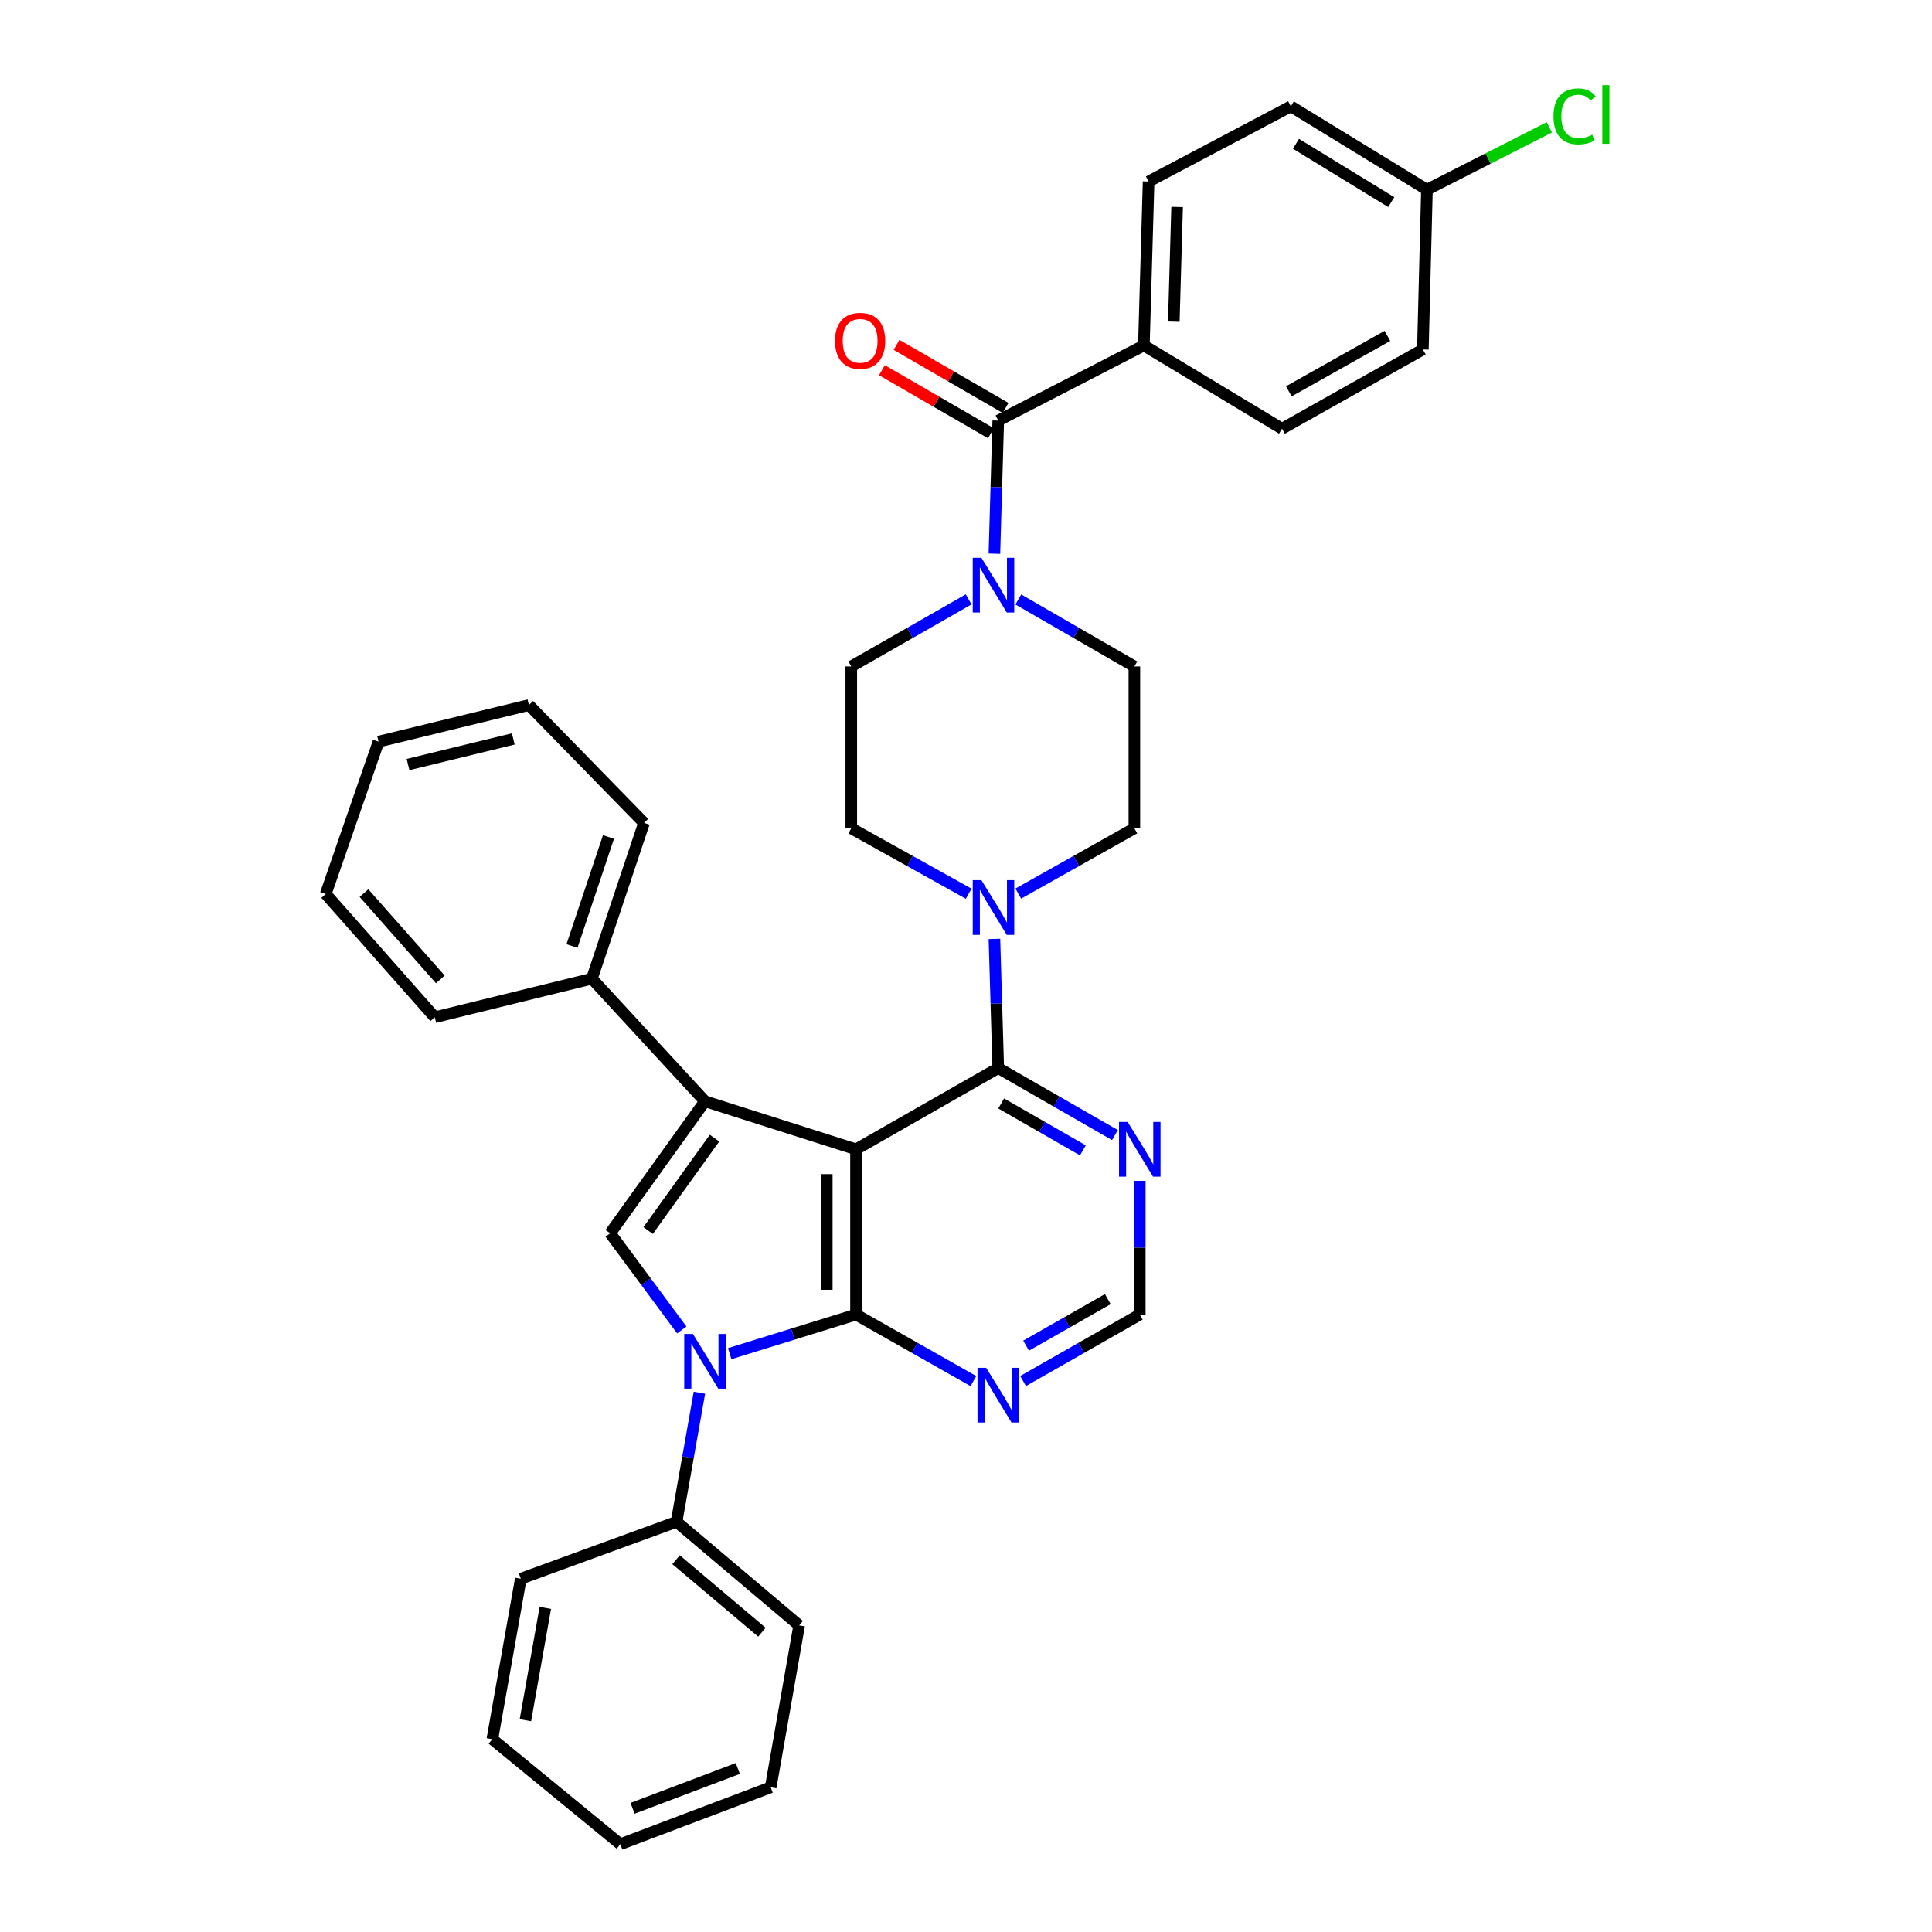 <?xml version='1.0' encoding='iso-8859-1'?>
<svg version='1.1' baseProfile='full'
              xmlns='http://www.w3.org/2000/svg'
                      xmlns:rdkit='http://www.rdkit.org/xml'
                      xmlns:xlink='http://www.w3.org/1999/xlink'
                  xml:space='preserve'
width='1000px' height='1000px' viewBox='0 0 1000 1000'>
<!-- END OF HEADER -->
<rect style='opacity:1.0;fill:#FFFFFF;stroke:none' width='1000' height='1000' x='0' y='0'> </rect>
<path class='bond-0' d='M 443.072,594.891 L 443.072,680.42' style='fill:none;fill-rule:evenodd;stroke:#000000;stroke-width:6px;stroke-linecap:butt;stroke-linejoin:miter;stroke-opacity:1' />
<path class='bond-0' d='M 427.938,607.721 L 427.938,667.591' style='fill:none;fill-rule:evenodd;stroke:#000000;stroke-width:6px;stroke-linecap:butt;stroke-linejoin:miter;stroke-opacity:1' />
<path class='bond-1' d='M 443.072,594.891 L 364.899,570.014' style='fill:none;fill-rule:evenodd;stroke:#000000;stroke-width:6px;stroke-linecap:butt;stroke-linejoin:miter;stroke-opacity:1' />
<path class='bond-4' d='M 443.072,594.891 L 516.696,552.82' style='fill:none;fill-rule:evenodd;stroke:#000000;stroke-width:6px;stroke-linecap:butt;stroke-linejoin:miter;stroke-opacity:1' />
<path class='bond-2' d='M 443.072,680.42 L 410.378,690.536' style='fill:none;fill-rule:evenodd;stroke:#000000;stroke-width:6px;stroke-linecap:butt;stroke-linejoin:miter;stroke-opacity:1' />
<path class='bond-2' d='M 410.378,690.536 L 377.685,700.652' style='fill:none;fill-rule:evenodd;stroke:#0000FF;stroke-width:6px;stroke-linecap:butt;stroke-linejoin:miter;stroke-opacity:1' />
<path class='bond-8' d='M 443.072,680.42 L 473.456,697.637' style='fill:none;fill-rule:evenodd;stroke:#000000;stroke-width:6px;stroke-linecap:butt;stroke-linejoin:miter;stroke-opacity:1' />
<path class='bond-8' d='M 473.456,697.637 L 503.84,714.854' style='fill:none;fill-rule:evenodd;stroke:#0000FF;stroke-width:6px;stroke-linecap:butt;stroke-linejoin:miter;stroke-opacity:1' />
<path class='bond-3' d='M 364.899,570.014 L 315.825,638.341' style='fill:none;fill-rule:evenodd;stroke:#000000;stroke-width:6px;stroke-linecap:butt;stroke-linejoin:miter;stroke-opacity:1' />
<path class='bond-3' d='M 369.83,589.091 L 335.478,636.92' style='fill:none;fill-rule:evenodd;stroke:#000000;stroke-width:6px;stroke-linecap:butt;stroke-linejoin:miter;stroke-opacity:1' />
<path class='bond-13' d='M 364.899,570.014 L 306.366,506.554' style='fill:none;fill-rule:evenodd;stroke:#000000;stroke-width:6px;stroke-linecap:butt;stroke-linejoin:miter;stroke-opacity:1' />
<path class='bond-12' d='M 362.018,720.878 L 356.102,754.285' style='fill:none;fill-rule:evenodd;stroke:#0000FF;stroke-width:6px;stroke-linecap:butt;stroke-linejoin:miter;stroke-opacity:1' />
<path class='bond-12' d='M 356.102,754.285 L 350.186,787.691' style='fill:none;fill-rule:evenodd;stroke:#000000;stroke-width:6px;stroke-linecap:butt;stroke-linejoin:miter;stroke-opacity:1' />
<path class='bond-35' d='M 352.886,688.387 L 334.356,663.364' style='fill:none;fill-rule:evenodd;stroke:#0000FF;stroke-width:6px;stroke-linecap:butt;stroke-linejoin:miter;stroke-opacity:1' />
<path class='bond-35' d='M 334.356,663.364 L 315.825,638.341' style='fill:none;fill-rule:evenodd;stroke:#000000;stroke-width:6px;stroke-linecap:butt;stroke-linejoin:miter;stroke-opacity:1' />
<path class='bond-5' d='M 516.696,552.82 L 515.705,519.402' style='fill:none;fill-rule:evenodd;stroke:#000000;stroke-width:6px;stroke-linecap:butt;stroke-linejoin:miter;stroke-opacity:1' />
<path class='bond-5' d='M 515.705,519.402 L 514.714,485.984' style='fill:none;fill-rule:evenodd;stroke:#0000FF;stroke-width:6px;stroke-linecap:butt;stroke-linejoin:miter;stroke-opacity:1' />
<path class='bond-9' d='M 516.696,552.82 L 546.893,570.165' style='fill:none;fill-rule:evenodd;stroke:#000000;stroke-width:6px;stroke-linecap:butt;stroke-linejoin:miter;stroke-opacity:1' />
<path class='bond-9' d='M 546.893,570.165 L 577.09,587.51' style='fill:none;fill-rule:evenodd;stroke:#0000FF;stroke-width:6px;stroke-linecap:butt;stroke-linejoin:miter;stroke-opacity:1' />
<path class='bond-9' d='M 518.217,571.147 L 539.355,583.288' style='fill:none;fill-rule:evenodd;stroke:#000000;stroke-width:6px;stroke-linecap:butt;stroke-linejoin:miter;stroke-opacity:1' />
<path class='bond-9' d='M 539.355,583.288 L 560.493,595.429' style='fill:none;fill-rule:evenodd;stroke:#0000FF;stroke-width:6px;stroke-linecap:butt;stroke-linejoin:miter;stroke-opacity:1' />
<path class='bond-14' d='M 527.064,462.529 L 557.107,445.632' style='fill:none;fill-rule:evenodd;stroke:#0000FF;stroke-width:6px;stroke-linecap:butt;stroke-linejoin:miter;stroke-opacity:1' />
<path class='bond-14' d='M 557.107,445.632 L 587.15,428.735' style='fill:none;fill-rule:evenodd;stroke:#000000;stroke-width:6px;stroke-linecap:butt;stroke-linejoin:miter;stroke-opacity:1' />
<path class='bond-15' d='M 501.386,462.589 L 471.001,445.662' style='fill:none;fill-rule:evenodd;stroke:#0000FF;stroke-width:6px;stroke-linecap:butt;stroke-linejoin:miter;stroke-opacity:1' />
<path class='bond-15' d='M 471.001,445.662 L 440.617,428.735' style='fill:none;fill-rule:evenodd;stroke:#000000;stroke-width:6px;stroke-linecap:butt;stroke-linejoin:miter;stroke-opacity:1' />
<path class='bond-6' d='M 516.696,217.699 L 515.7,252.146' style='fill:none;fill-rule:evenodd;stroke:#000000;stroke-width:6px;stroke-linecap:butt;stroke-linejoin:miter;stroke-opacity:1' />
<path class='bond-6' d='M 515.7,252.146 L 514.703,286.593' style='fill:none;fill-rule:evenodd;stroke:#0000FF;stroke-width:6px;stroke-linecap:butt;stroke-linejoin:miter;stroke-opacity:1' />
<path class='bond-11' d='M 516.696,217.699 L 592.069,178.798' style='fill:none;fill-rule:evenodd;stroke:#000000;stroke-width:6px;stroke-linecap:butt;stroke-linejoin:miter;stroke-opacity:1' />
<path class='bond-18' d='M 520.484,211.149 L 492.268,194.828' style='fill:none;fill-rule:evenodd;stroke:#000000;stroke-width:6px;stroke-linecap:butt;stroke-linejoin:miter;stroke-opacity:1' />
<path class='bond-18' d='M 492.268,194.828 L 464.052,178.507' style='fill:none;fill-rule:evenodd;stroke:#FF0000;stroke-width:6px;stroke-linecap:butt;stroke-linejoin:miter;stroke-opacity:1' />
<path class='bond-18' d='M 512.907,224.249 L 484.691,207.928' style='fill:none;fill-rule:evenodd;stroke:#000000;stroke-width:6px;stroke-linecap:butt;stroke-linejoin:miter;stroke-opacity:1' />
<path class='bond-18' d='M 484.691,207.928 L 456.475,191.607' style='fill:none;fill-rule:evenodd;stroke:#FF0000;stroke-width:6px;stroke-linecap:butt;stroke-linejoin:miter;stroke-opacity:1' />
<path class='bond-7' d='M 501.373,310.233 L 470.995,327.594' style='fill:none;fill-rule:evenodd;stroke:#0000FF;stroke-width:6px;stroke-linecap:butt;stroke-linejoin:miter;stroke-opacity:1' />
<path class='bond-7' d='M 470.995,327.594 L 440.617,344.955' style='fill:none;fill-rule:evenodd;stroke:#000000;stroke-width:6px;stroke-linecap:butt;stroke-linejoin:miter;stroke-opacity:1' />
<path class='bond-37' d='M 527.077,310.294 L 557.114,327.624' style='fill:none;fill-rule:evenodd;stroke:#0000FF;stroke-width:6px;stroke-linecap:butt;stroke-linejoin:miter;stroke-opacity:1' />
<path class='bond-37' d='M 557.114,327.624 L 587.15,344.955' style='fill:none;fill-rule:evenodd;stroke:#000000;stroke-width:6px;stroke-linecap:butt;stroke-linejoin:miter;stroke-opacity:1' />
<path class='bond-36' d='M 529.543,714.821 L 559.742,697.621' style='fill:none;fill-rule:evenodd;stroke:#0000FF;stroke-width:6px;stroke-linecap:butt;stroke-linejoin:miter;stroke-opacity:1' />
<path class='bond-36' d='M 559.742,697.621 L 589.942,680.42' style='fill:none;fill-rule:evenodd;stroke:#000000;stroke-width:6px;stroke-linecap:butt;stroke-linejoin:miter;stroke-opacity:1' />
<path class='bond-36' d='M 531.113,696.511 L 552.253,684.471' style='fill:none;fill-rule:evenodd;stroke:#0000FF;stroke-width:6px;stroke-linecap:butt;stroke-linejoin:miter;stroke-opacity:1' />
<path class='bond-36' d='M 552.253,684.471 L 573.392,672.43' style='fill:none;fill-rule:evenodd;stroke:#000000;stroke-width:6px;stroke-linecap:butt;stroke-linejoin:miter;stroke-opacity:1' />
<path class='bond-10' d='M 589.942,611.19 L 589.942,645.805' style='fill:none;fill-rule:evenodd;stroke:#0000FF;stroke-width:6px;stroke-linecap:butt;stroke-linejoin:miter;stroke-opacity:1' />
<path class='bond-10' d='M 589.942,645.805 L 589.942,680.42' style='fill:none;fill-rule:evenodd;stroke:#000000;stroke-width:6px;stroke-linecap:butt;stroke-linejoin:miter;stroke-opacity:1' />
<path class='bond-19' d='M 592.069,178.798 L 594.515,93.95' style='fill:none;fill-rule:evenodd;stroke:#000000;stroke-width:6px;stroke-linecap:butt;stroke-linejoin:miter;stroke-opacity:1' />
<path class='bond-19' d='M 607.563,166.507 L 609.275,107.113' style='fill:none;fill-rule:evenodd;stroke:#000000;stroke-width:6px;stroke-linecap:butt;stroke-linejoin:miter;stroke-opacity:1' />
<path class='bond-20' d='M 592.069,178.798 L 663.574,221.903' style='fill:none;fill-rule:evenodd;stroke:#000000;stroke-width:6px;stroke-linecap:butt;stroke-linejoin:miter;stroke-opacity:1' />
<path class='bond-25' d='M 350.186,787.691 L 413.646,841.305' style='fill:none;fill-rule:evenodd;stroke:#000000;stroke-width:6px;stroke-linecap:butt;stroke-linejoin:miter;stroke-opacity:1' />
<path class='bond-25' d='M 349.938,807.293 L 394.36,844.823' style='fill:none;fill-rule:evenodd;stroke:#000000;stroke-width:6px;stroke-linecap:butt;stroke-linejoin:miter;stroke-opacity:1' />
<path class='bond-26' d='M 350.186,787.691 L 269.567,817.134' style='fill:none;fill-rule:evenodd;stroke:#000000;stroke-width:6px;stroke-linecap:butt;stroke-linejoin:miter;stroke-opacity:1' />
<path class='bond-27' d='M 306.366,506.554 L 333.346,425.935' style='fill:none;fill-rule:evenodd;stroke:#000000;stroke-width:6px;stroke-linecap:butt;stroke-linejoin:miter;stroke-opacity:1' />
<path class='bond-27' d='M 296.062,489.659 L 314.948,433.225' style='fill:none;fill-rule:evenodd;stroke:#000000;stroke-width:6px;stroke-linecap:butt;stroke-linejoin:miter;stroke-opacity:1' />
<path class='bond-28' d='M 306.366,506.554 L 225.033,526.522' style='fill:none;fill-rule:evenodd;stroke:#000000;stroke-width:6px;stroke-linecap:butt;stroke-linejoin:miter;stroke-opacity:1' />
<path class='bond-17' d='M 587.15,428.735 L 587.15,344.955' style='fill:none;fill-rule:evenodd;stroke:#000000;stroke-width:6px;stroke-linecap:butt;stroke-linejoin:miter;stroke-opacity:1' />
<path class='bond-16' d='M 440.617,428.735 L 440.617,344.955' style='fill:none;fill-rule:evenodd;stroke:#000000;stroke-width:6px;stroke-linecap:butt;stroke-linejoin:miter;stroke-opacity:1' />
<path class='bond-22' d='M 594.515,93.95 L 668.131,55.049' style='fill:none;fill-rule:evenodd;stroke:#000000;stroke-width:6px;stroke-linecap:butt;stroke-linejoin:miter;stroke-opacity:1' />
<path class='bond-23' d='M 663.574,221.903 L 736.483,180.891' style='fill:none;fill-rule:evenodd;stroke:#000000;stroke-width:6px;stroke-linecap:butt;stroke-linejoin:miter;stroke-opacity:1' />
<path class='bond-23' d='M 667.091,202.561 L 718.128,173.853' style='fill:none;fill-rule:evenodd;stroke:#000000;stroke-width:6px;stroke-linecap:butt;stroke-linejoin:miter;stroke-opacity:1' />
<path class='bond-21' d='M 738.585,98.171 L 736.483,180.891' style='fill:none;fill-rule:evenodd;stroke:#000000;stroke-width:6px;stroke-linecap:butt;stroke-linejoin:miter;stroke-opacity:1' />
<path class='bond-24' d='M 738.585,98.171 L 770.261,82.038' style='fill:none;fill-rule:evenodd;stroke:#000000;stroke-width:6px;stroke-linecap:butt;stroke-linejoin:miter;stroke-opacity:1' />
<path class='bond-24' d='M 770.261,82.038 L 801.937,65.906' style='fill:none;fill-rule:evenodd;stroke:#00CC00;stroke-width:6px;stroke-linecap:butt;stroke-linejoin:miter;stroke-opacity:1' />
<path class='bond-40' d='M 738.585,98.171 L 668.131,55.049' style='fill:none;fill-rule:evenodd;stroke:#000000;stroke-width:6px;stroke-linecap:butt;stroke-linejoin:miter;stroke-opacity:1' />
<path class='bond-40' d='M 720.117,104.61 L 670.799,74.425' style='fill:none;fill-rule:evenodd;stroke:#000000;stroke-width:6px;stroke-linecap:butt;stroke-linejoin:miter;stroke-opacity:1' />
<path class='bond-30' d='M 413.646,841.305 L 398.916,925.103' style='fill:none;fill-rule:evenodd;stroke:#000000;stroke-width:6px;stroke-linecap:butt;stroke-linejoin:miter;stroke-opacity:1' />
<path class='bond-29' d='M 269.567,817.134 L 254.837,900.208' style='fill:none;fill-rule:evenodd;stroke:#000000;stroke-width:6px;stroke-linecap:butt;stroke-linejoin:miter;stroke-opacity:1' />
<path class='bond-29' d='M 282.259,832.237 L 271.948,890.389' style='fill:none;fill-rule:evenodd;stroke:#000000;stroke-width:6px;stroke-linecap:butt;stroke-linejoin:miter;stroke-opacity:1' />
<path class='bond-32' d='M 333.346,425.935 L 273.771,364.922' style='fill:none;fill-rule:evenodd;stroke:#000000;stroke-width:6px;stroke-linecap:butt;stroke-linejoin:miter;stroke-opacity:1' />
<path class='bond-31' d='M 225.033,526.522 L 168.602,462.735' style='fill:none;fill-rule:evenodd;stroke:#000000;stroke-width:6px;stroke-linecap:butt;stroke-linejoin:miter;stroke-opacity:1' />
<path class='bond-31' d='M 227.903,506.926 L 188.401,462.275' style='fill:none;fill-rule:evenodd;stroke:#000000;stroke-width:6px;stroke-linecap:butt;stroke-linejoin:miter;stroke-opacity:1' />
<path class='bond-33' d='M 254.837,900.208 L 321.096,954.545' style='fill:none;fill-rule:evenodd;stroke:#000000;stroke-width:6px;stroke-linecap:butt;stroke-linejoin:miter;stroke-opacity:1' />
<path class='bond-39' d='M 398.916,925.103 L 321.096,954.545' style='fill:none;fill-rule:evenodd;stroke:#000000;stroke-width:6px;stroke-linecap:butt;stroke-linejoin:miter;stroke-opacity:1' />
<path class='bond-39' d='M 381.888,915.365 L 327.414,935.975' style='fill:none;fill-rule:evenodd;stroke:#000000;stroke-width:6px;stroke-linecap:butt;stroke-linejoin:miter;stroke-opacity:1' />
<path class='bond-34' d='M 168.602,462.735 L 195.935,383.873' style='fill:none;fill-rule:evenodd;stroke:#000000;stroke-width:6px;stroke-linecap:butt;stroke-linejoin:miter;stroke-opacity:1' />
<path class='bond-38' d='M 273.771,364.922 L 195.935,383.873' style='fill:none;fill-rule:evenodd;stroke:#000000;stroke-width:6px;stroke-linecap:butt;stroke-linejoin:miter;stroke-opacity:1' />
<path class='bond-38' d='M 265.675,382.469 L 211.19,395.734' style='fill:none;fill-rule:evenodd;stroke:#000000;stroke-width:6px;stroke-linecap:butt;stroke-linejoin:miter;stroke-opacity:1' />
<path  class='atom-3' d='M 358.639 690.449
L 367.919 705.449
Q 368.839 706.929, 370.319 709.609
Q 371.799 712.289, 371.879 712.449
L 371.879 690.449
L 375.639 690.449
L 375.639 718.769
L 371.759 718.769
L 361.799 702.369
Q 360.639 700.449, 359.399 698.249
Q 358.199 696.049, 357.839 695.369
L 357.839 718.769
L 354.159 718.769
L 354.159 690.449
L 358.639 690.449
' fill='#0000FF'/>
<path  class='atom-6' d='M 507.972 455.586
L 517.252 470.586
Q 518.172 472.066, 519.652 474.746
Q 521.132 477.426, 521.212 477.586
L 521.212 455.586
L 524.972 455.586
L 524.972 483.906
L 521.092 483.906
L 511.132 467.506
Q 509.972 465.586, 508.732 463.386
Q 507.532 461.186, 507.172 460.506
L 507.172 483.906
L 503.492 483.906
L 503.492 455.586
L 507.972 455.586
' fill='#0000FF'/>
<path  class='atom-8' d='M 507.972 288.724
L 517.252 303.724
Q 518.172 305.204, 519.652 307.884
Q 521.132 310.564, 521.212 310.724
L 521.212 288.724
L 524.972 288.724
L 524.972 317.044
L 521.092 317.044
L 511.132 300.644
Q 509.972 298.724, 508.732 296.524
Q 507.532 294.324, 507.172 293.644
L 507.172 317.044
L 503.492 317.044
L 503.492 288.724
L 507.972 288.724
' fill='#0000FF'/>
<path  class='atom-9' d='M 510.436 707.978
L 519.716 722.978
Q 520.636 724.458, 522.116 727.138
Q 523.596 729.818, 523.676 729.978
L 523.676 707.978
L 527.436 707.978
L 527.436 736.298
L 523.556 736.298
L 513.596 719.898
Q 512.436 717.978, 511.196 715.778
Q 509.996 713.578, 509.636 712.898
L 509.636 736.298
L 505.956 736.298
L 505.956 707.978
L 510.436 707.978
' fill='#0000FF'/>
<path  class='atom-10' d='M 583.682 580.731
L 592.962 595.731
Q 593.882 597.211, 595.362 599.891
Q 596.842 602.571, 596.922 602.731
L 596.922 580.731
L 600.682 580.731
L 600.682 609.051
L 596.802 609.051
L 586.842 592.651
Q 585.682 590.731, 584.442 588.531
Q 583.242 586.331, 582.882 585.651
L 582.882 609.051
L 579.202 609.051
L 579.202 580.731
L 583.682 580.731
' fill='#0000FF'/>
<path  class='atom-19' d='M 432.199 176.423
Q 432.199 169.623, 435.559 165.823
Q 438.919 162.023, 445.199 162.023
Q 451.479 162.023, 454.839 165.823
Q 458.199 169.623, 458.199 176.423
Q 458.199 183.303, 454.799 187.223
Q 451.399 191.103, 445.199 191.103
Q 438.959 191.103, 435.559 187.223
Q 432.199 183.343, 432.199 176.423
M 445.199 187.903
Q 449.519 187.903, 451.839 185.023
Q 454.199 182.103, 454.199 176.423
Q 454.199 170.863, 451.839 168.063
Q 449.519 165.223, 445.199 165.223
Q 440.879 165.223, 438.519 168.023
Q 436.199 170.823, 436.199 176.423
Q 436.199 182.143, 438.519 185.023
Q 440.879 187.903, 445.199 187.903
' fill='#FF0000'/>
<path  class='atom-25' d='M 804.081 60.232
Q 804.081 53.192, 807.361 49.512
Q 810.681 45.792, 816.961 45.792
Q 822.801 45.792, 825.921 49.912
L 823.281 52.072
Q 821.001 49.072, 816.961 49.072
Q 812.681 49.072, 810.401 51.952
Q 808.161 54.792, 808.161 60.232
Q 808.161 65.832, 810.481 68.712
Q 812.841 71.592, 817.401 71.592
Q 820.521 71.592, 824.161 69.712
L 825.281 72.712
Q 823.801 73.672, 821.561 74.232
Q 819.321 74.792, 816.841 74.792
Q 810.681 74.792, 807.361 71.032
Q 804.081 67.272, 804.081 60.232
' fill='#00CC00'/>
<path  class='atom-25' d='M 829.361 44.072
L 833.041 44.072
L 833.041 74.432
L 829.361 74.432
L 829.361 44.072
' fill='#00CC00'/>
</svg>
